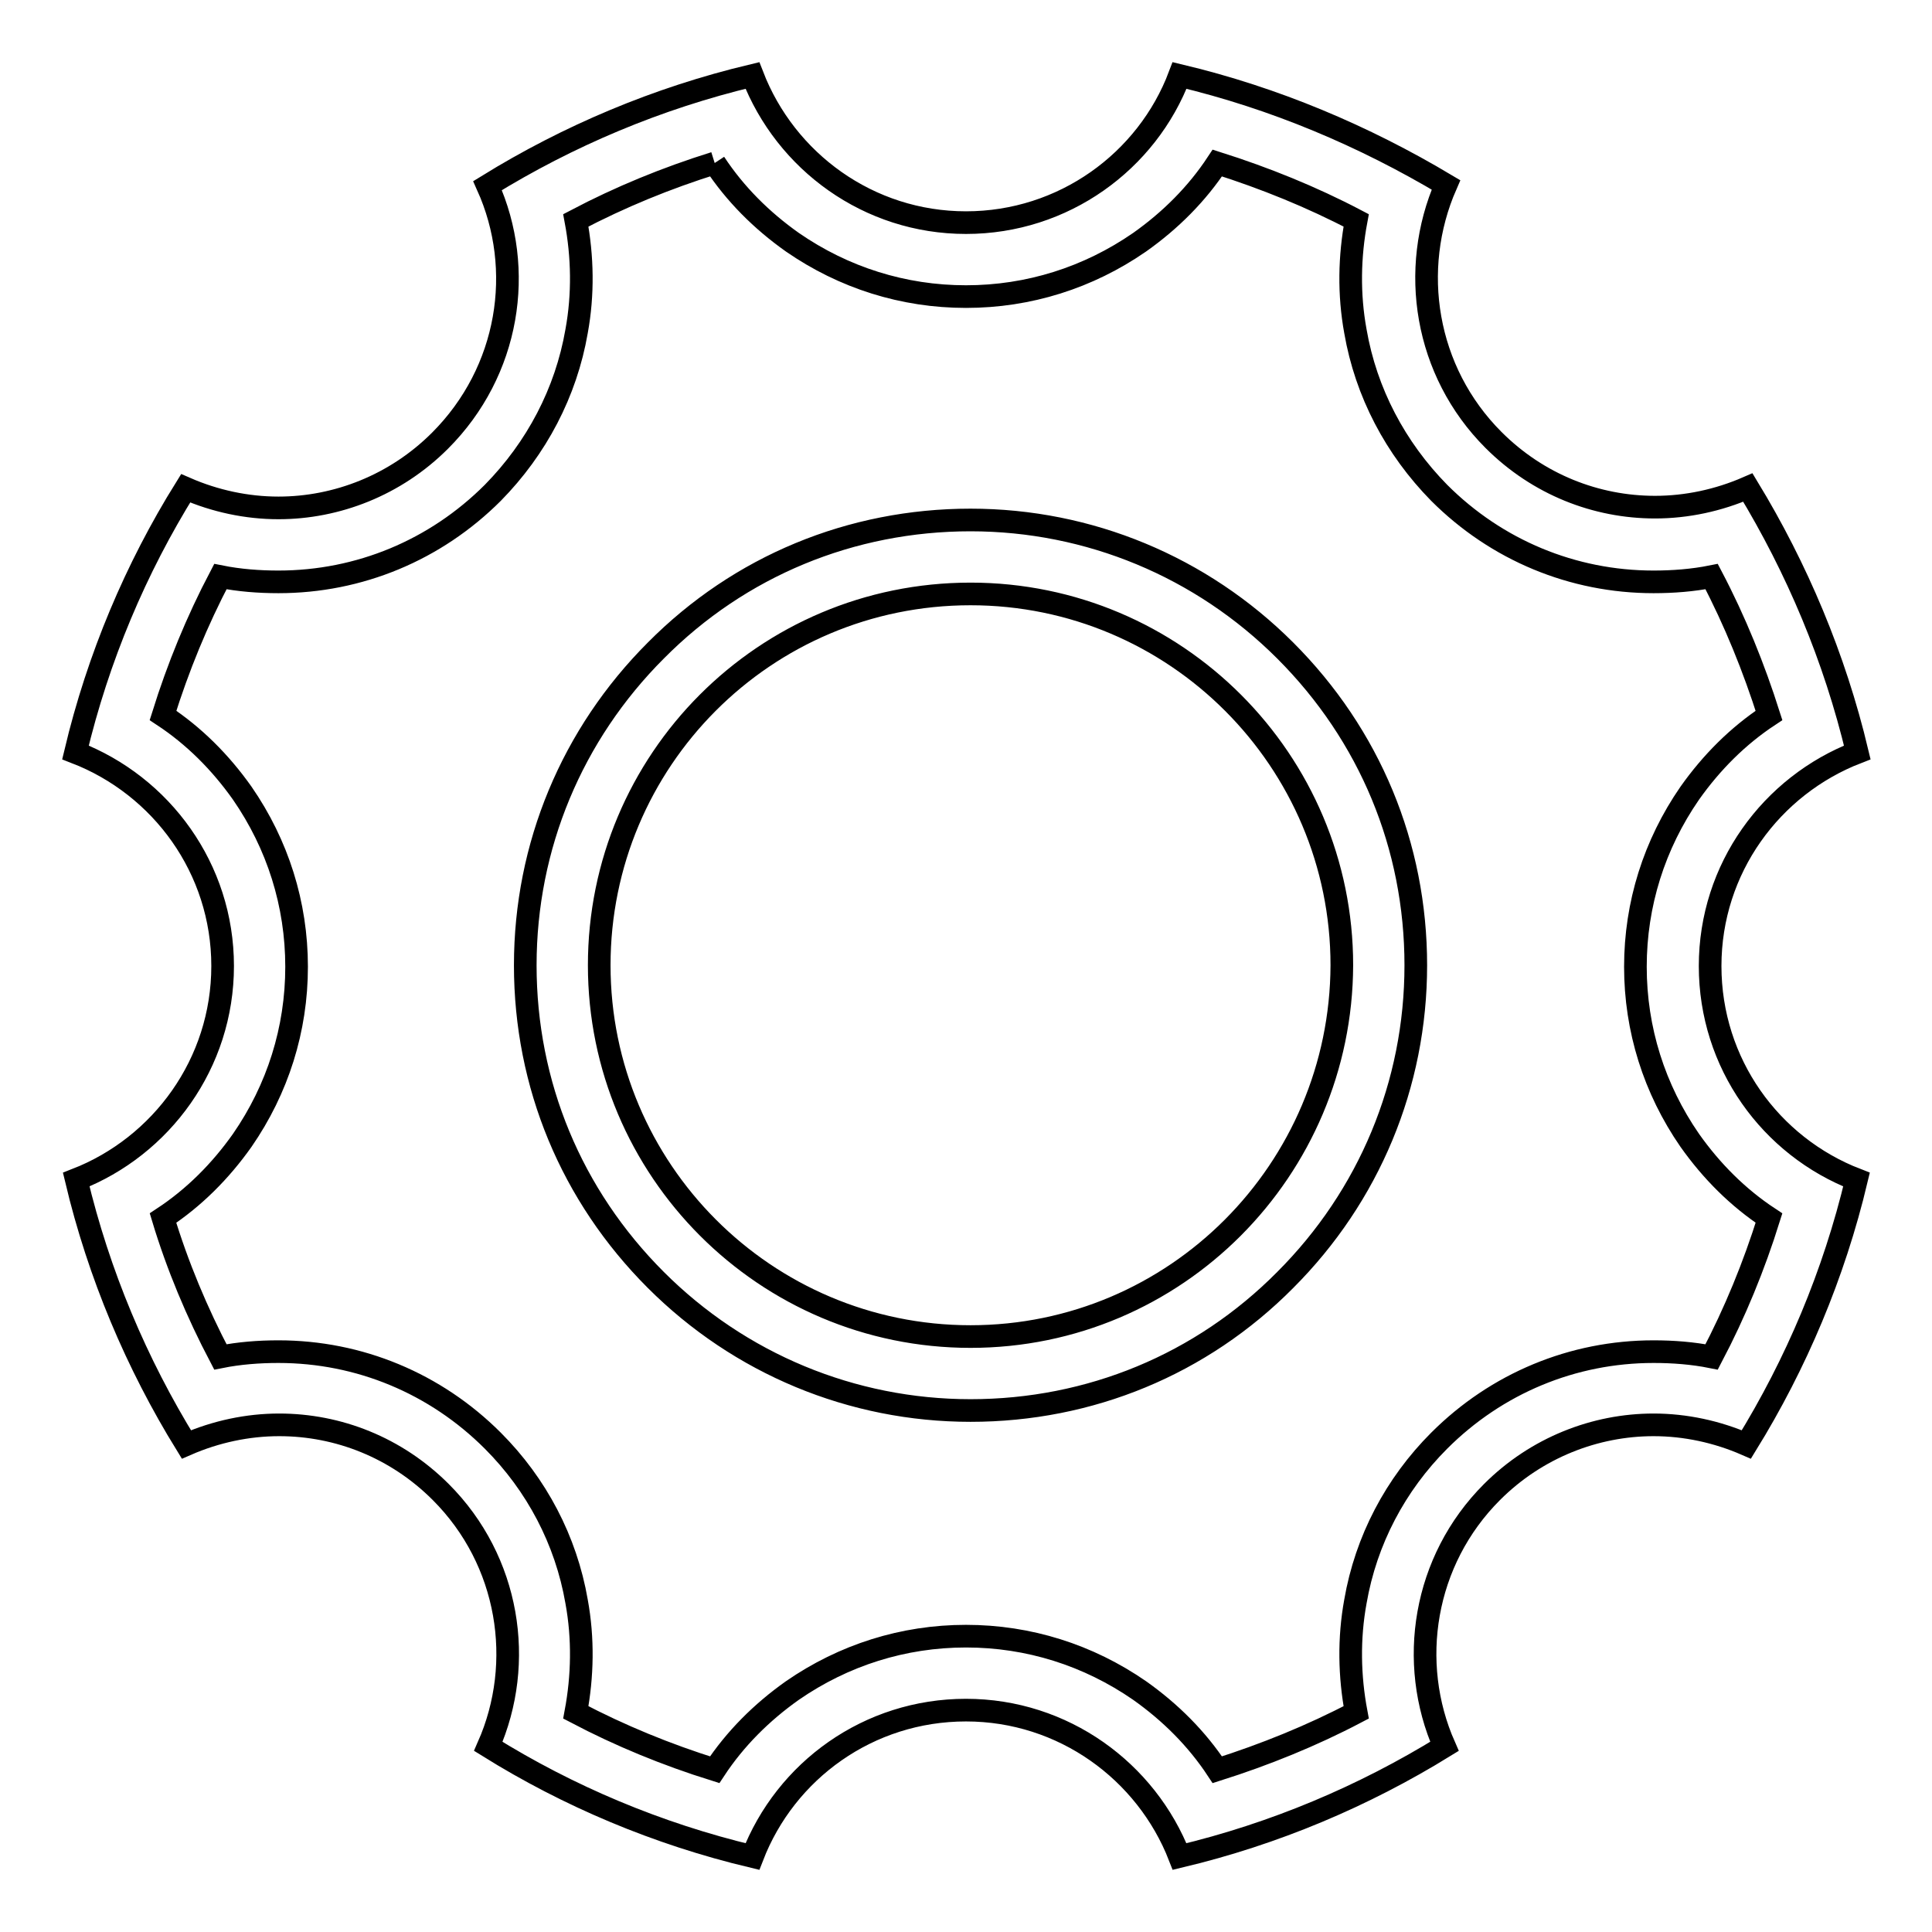 <?xml version="1.0" encoding="utf-8"?>
<!-- Svg Vector Icons : http://www.onlinewebfonts.com/icon -->
<!DOCTYPE svg PUBLIC "-//W3C//DTD SVG 1.1//EN" "http://www.w3.org/Graphics/SVG/1.1/DTD/svg11.dtd">
<svg version="1.1" xmlns="http://www.w3.org/2000/svg" xmlns:xlink="http://www.w3.org/1999/xlink" x="0px" y="0px" viewBox="0 0 256 256" enable-background="new 0 0 256 256" xml:space="preserve">
<g> <path stroke-width="3" fill-opacity="0" stroke="#000000"  d="M128.6,68.9c-15.8,0-30.6,6.1-41.7,17.3c-11.1,11.1-17.3,25.9-17.3,41.7c0,15.8,6.1,30.5,17.3,41.7 c11.1,11.1,26,17.3,41.7,17.3c15.8,0,30.6-6.1,41.7-17.3c11.1-11.1,17.3-25.9,17.3-41.7c0-15.8-6.1-30.5-17.3-41.7 C159.2,75.1,144.3,68.9,128.6,68.9z M128.6,177.1c-27.2,0-49.2-22.1-49.2-49.2c0-27.1,21.9-49.2,49.2-49.2 c27.2,0,49.2,22.1,49.2,49.2C177.7,155,155.8,177.1,128.6,177.1z M94.7,21.6c2.7,4.1,6.2,7.6,10.3,10.5c6.8,4.7,14.7,7.2,23,7.2 c8.3,0,16.2-2.5,23-7.2c4.1-2.9,7.6-6.4,10.3-10.5c6.3,2,12.5,4.5,18.4,7.6c-0.9,4.8-1,9.8-0.1,14.7c1.4,8.1,5.3,15.5,11.1,21.4 c7.6,7.6,17.7,11.8,28.4,11.8c2.6,0,5.2-0.2,7.7-0.7c3.1,5.9,5.6,12.1,7.6,18.4c-4.1,2.7-7.6,6.2-10.5,10.3 c-4.7,6.8-7.2,14.7-7.2,23c0,8.3,2.5,16.2,7.2,23c2.9,4.1,6.4,7.6,10.5,10.3c-2,6.4-4.5,12.5-7.6,18.4c-2.5-0.5-5.1-0.7-7.7-0.7 c-10.7,0-20.8,4.2-28.4,11.8c-5.8,5.8-9.7,13.2-11.1,21.3c-0.9,4.9-0.8,9.9,0.1,14.7c-5.9,3.1-12.1,5.6-18.4,7.6 c-2.7-4.1-6.2-7.6-10.3-10.5c-6.8-4.7-14.7-7.2-23-7.2c-8.3,0-16.2,2.5-23,7.2c-4.1,2.9-7.6,6.4-10.3,10.5 c-6.4-2-12.5-4.5-18.4-7.6c0.9-4.8,1-9.8,0.1-14.7c-1.4-8.1-5.3-15.5-11.1-21.3c-7.6-7.6-17.7-11.8-28.4-11.8 c-2.6,0-5.2,0.2-7.7,0.7c-3.1-5.9-5.7-12.1-7.6-18.4c4.1-2.7,7.6-6.2,10.5-10.3c4.7-6.8,7.2-14.7,7.2-23c0-8.3-2.5-16.2-7.2-23 c-2.9-4.1-6.4-7.6-10.5-10.3c2-6.4,4.5-12.5,7.6-18.4c2.5,0.5,5.1,0.7,7.7,0.7c10.7,0,20.8-4.2,28.4-11.8 C71.1,59.4,75,52,76.4,43.9c0.9-4.9,0.8-9.9-0.1-14.7C82.2,26.1,88.3,23.6,94.7,21.6 M156.3,10C152,21.4,140.9,29.5,128,29.5 c-12.9,0-23.9-8.1-28.3-19.5c-12.6,3-24.4,8-35.1,14.6c5,11.1,2.9,24.6-6.3,33.8c-5.9,5.9-13.7,8.9-21.4,8.9 c-4.2,0-8.4-0.9-12.3-2.6C18,75.3,13,87.1,10,99.7c11.4,4.4,19.5,15.4,19.5,28.3c0,12.9-8.1,23.9-19.4,28.3 c3,12.6,8,24.4,14.6,35.1c3.9-1.7,8.1-2.6,12.3-2.6c7.8,0,15.5,3,21.4,8.9c9.1,9.1,11.2,22.6,6.3,33.7C75.3,238,87.1,243,99.7,246 c4.4-11.4,15.4-19.4,28.3-19.4c12.9,0,23.9,8.1,28.3,19.4c12.6-3,24.4-8,35.1-14.6c-4.9-11.1-2.8-24.6,6.3-33.7 c5.9-5.9,13.7-8.9,21.4-8.9c4.2,0,8.4,0.9,12.3,2.6c6.6-10.7,11.6-22.5,14.6-35.1c-11.4-4.4-19.4-15.4-19.4-28.3 c0-12.9,8.1-23.9,19.5-28.3c-3-12.6-8-24.4-14.5-35.1c-3.9,1.7-8.1,2.6-12.3,2.6c-7.8,0-15.5-3-21.4-8.9 c-9.1-9.1-11.2-22.6-6.3-33.8C180.7,18,168.9,13,156.3,10L156.3,10z"/></g>
</svg>